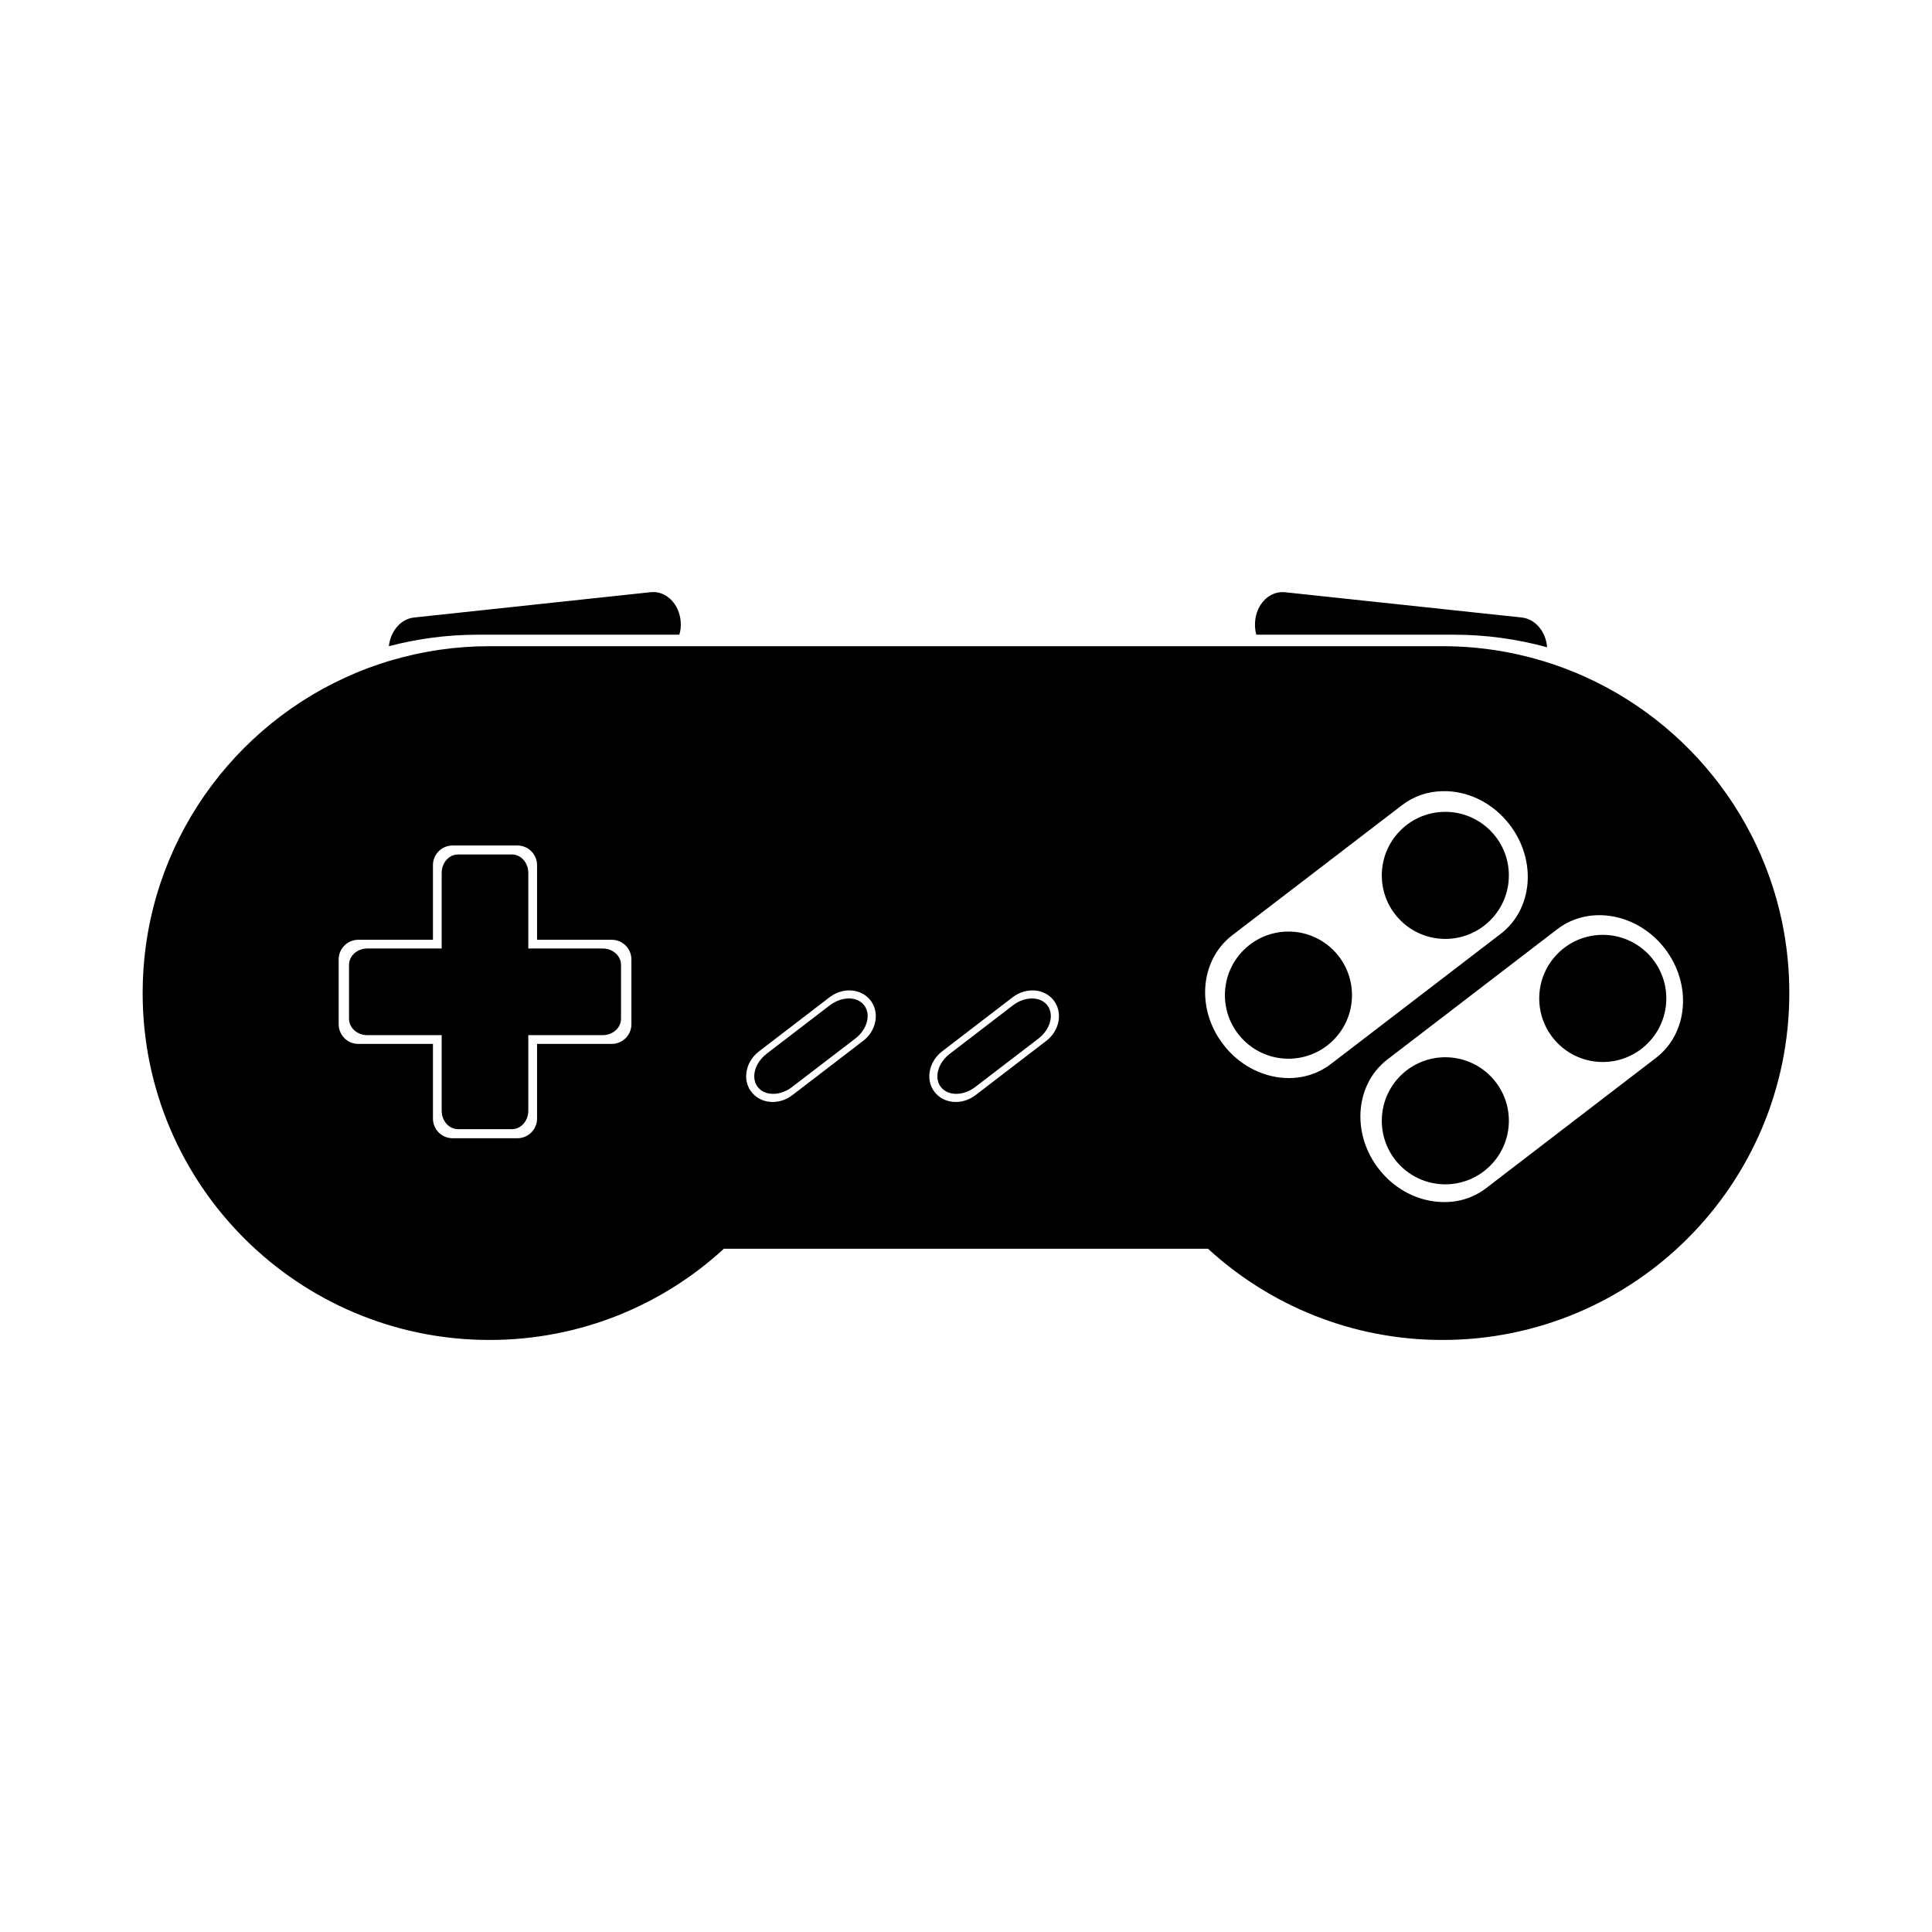 <?xml version="1.0" encoding="UTF-8"?>
<!-- Uploaded to: ICON Repo, www.svgrepo.com, Generator: ICON Repo Mixer Tools -->
<svg fill="#000000" width="800px" height="800px" version="1.1" viewBox="144 144 512 512" xmlns="http://www.w3.org/2000/svg">
 <path d="m616.28 388.39c-6.867-33.035-31.449-59.566-63.371-69.215-8.434-2.555-17.387-3.926-26.652-3.926h-252.52c-8.926 0-17.59 1.285-25.77 3.668-34.363 10.012-60.41 39.555-65.328 75.816-0.559 4.07-0.836 8.227-0.836 12.449 0 50.77 41.156 91.922 91.934 91.922 23.941 0 45.762-9.16 62.098-24.168h128.31c16.34 15.008 38.16 24.168 62.105 24.168 50.785 0 91.934-41.152 91.934-91.922 0.012-6.434-0.656-12.727-1.906-18.793zm-304.95 27.035c0 2.887-2.332 5.219-5.219 5.219h-19.785v19.785c0 2.887-2.332 5.215-5.215 5.215h-17.16c-2.887 0-5.215-2.328-5.215-5.215v-19.785h-19.773c-2.883 0-5.211-2.332-5.211-5.219v-17.16c0-2.887 2.328-5.215 5.211-5.215h19.773v-19.77c0-2.887 2.328-5.215 5.215-5.215h17.16c2.883 0 5.215 2.328 5.215 5.215v19.77h19.785c2.887 0 5.219 2.328 5.219 5.215zm61.391 4.426-9.176 7.043-9.551 7.32c-3.547 2.731-8.414 2.344-10.863-0.852-0.945-1.219-1.391-2.676-1.391-4.152 0-2.402 1.176-4.891 3.391-6.574l18.723-14.363c0.574-0.434 1.184-0.797 1.809-1.074 3.254-1.445 7.008-0.73 9.059 1.945 2.441 3.203 1.562 7.996-2 10.707zm48.543 0-18.727 14.363c-3.566 2.731-8.438 2.344-10.879-0.852-0.945-1.219-1.379-2.66-1.379-4.137 0-2.418 1.184-4.906 3.375-6.59l18.727-14.363c3.562-2.711 8.434-2.328 10.883 0.871 2.449 3.203 1.539 7.996-2 10.707zm46.902 0.93c-3.223-4.191-4.797-9.094-4.797-13.809 0-5.875 2.449-11.473 7.176-15.109l45.016-34.492c3.148-2.418 6.887-3.633 10.695-3.703 6.519-0.176 13.281 2.953 17.828 8.902 7.227 9.422 6.16 22.359-2.394 28.914l-15.438 11.84-29.559 22.656c-8.535 6.555-21.312 4.219-28.527-5.199zm114.68 3.574-44.996 34.512c-3.394 2.609-7.457 3.809-11.598 3.684-6.238-0.121-12.609-3.215-16.949-8.883-3.223-4.188-4.785-9.094-4.785-13.805 0-5.879 2.434-11.477 7.18-15.113l14.559-11.16 30.441-23.348c8.535-6.539 21.316-4.207 28.547 5.199 7.211 9.43 6.133 22.379-2.398 28.914zm-274.27-24.648v14.273c0 2.398-2.18 4.348-4.856 4.348h-19.715v20.031c0 2.695-1.949 4.883-4.336 4.883h-14.273c-2.41 0-4.348-2.191-4.348-4.883v-20.031h-19.715c-2.66 0-4.84-1.949-4.84-4.348v-14.273c0-2.398 2.18-4.348 4.84-4.348h19.715v-20.027c0-2.699 1.945-4.891 4.348-4.891h14.273c2.394 0 4.336 2.191 4.336 4.891v20.027h19.715c2.68 0.004 4.856 1.949 4.856 4.348zm235.29-23.715c0 9.305-7.547 16.832-16.859 16.832-0.258 0-0.504 0-0.754-0.02-8.938-0.402-16.062-7.769-16.062-16.812 0-9.039 7.125-16.43 16.062-16.828 0.258-0.016 0.504-0.016 0.754-0.016 9.312 0 16.859 7.543 16.859 16.844zm-41.574 31.73c0 9.301-7.531 16.848-16.828 16.848-9.305 0-16.848-7.547-16.848-16.848s7.543-16.848 16.848-16.848c9.297 0 16.828 7.547 16.828 16.848zm41.574 33.289c0 9.301-7.547 16.848-16.859 16.848-0.258 0-0.504 0-0.754-0.016-8.938-0.402-16.062-7.789-16.062-16.832 0-9.039 7.125-16.41 16.062-16.812 0.258-0.016 0.504-0.016 0.754-0.016 9.312 0 16.859 7.527 16.859 16.828zm41.723-32.418c0 9.305-7.547 16.848-16.848 16.848-9.305 0-16.828-7.547-16.828-16.848 0-9.301 7.523-16.848 16.828-16.848 9.297-0.008 16.848 7.539 16.848 16.848zm-166.4 10.652-16.727 12.812c-3.18 2.434-7.246 2.434-9.129 0-0.625-0.801-0.922-1.789-0.922-2.816 0-2.07 1.18-4.363 3.305-5.981l16.715-12.832c3.184-2.434 7.25-2.434 9.133 0 1.859 2.441 0.801 6.379-2.375 8.816zm-48.543 0-6.59 5.043-10.137 7.769c-3.164 2.434-7.25 2.434-9.113 0-0.625-0.801-0.926-1.789-0.926-2.816 0-2.07 1.184-4.363 3.285-5.981l16.73-12.832c0.543-0.418 1.129-0.766 1.719-1.043 2.816-1.32 5.875-0.973 7.406 1.043 1.867 2.441 0.809 6.379-2.375 8.816zm183.35-103.71c-7.894-2.172-16.191-3.336-24.762-3.336h-52.297c-0.301-1.062-0.418-2.227-0.328-3.41 0.316-4.504 3.508-7.875 7.266-7.875 0.227 0 0.453 0.02 0.676 0.035l62.73 6.695c3.617 0.383 6.418 3.789 6.715 7.891zm-229.6-6.746c0.098 1.184-0.035 2.348-0.363 3.41h-53.281c-8.191 0-16.137 1.059-23.699 3.059 0.414-3.981 3.148-7.234 6.676-7.613l62.711-6.711c4.047-0.438 7.613 3.078 7.957 7.856z"/>
</svg>